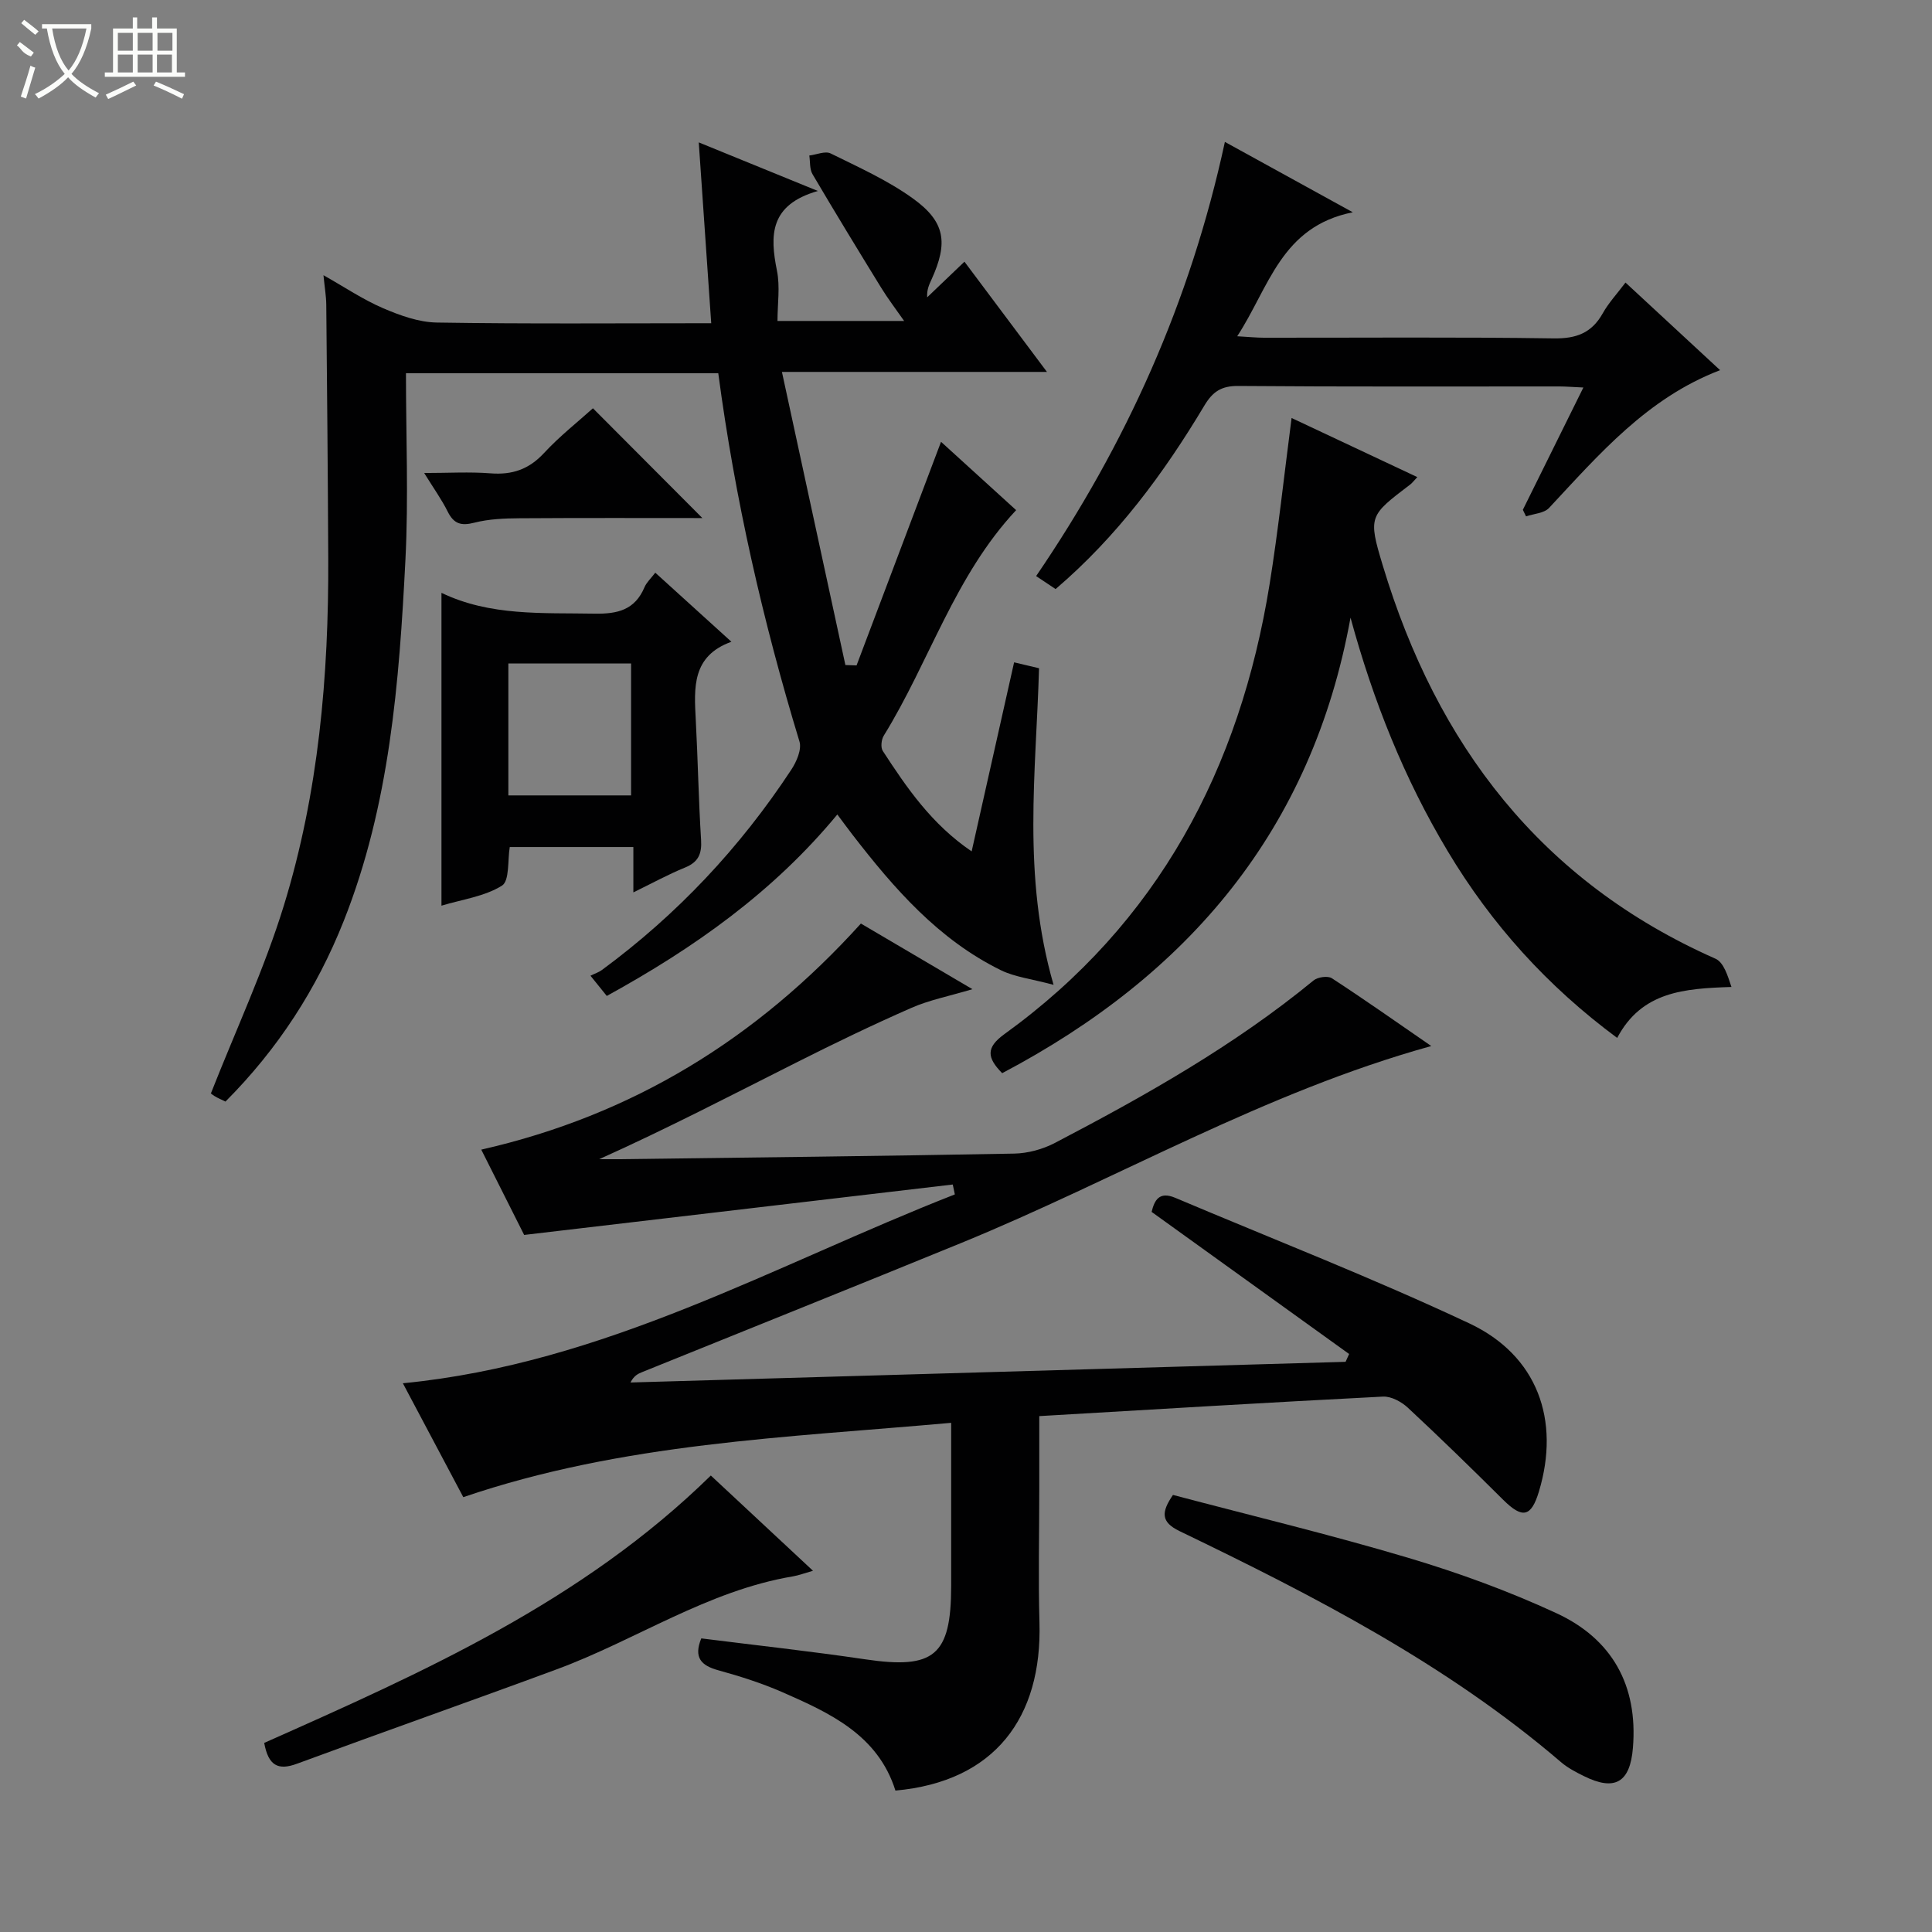 <svg enable-background="new 0 0 400 400" viewBox="0 0 400 400" xmlns="http://www.w3.org/2000/svg"><rect x="0" y="0" width="400" height="400" fill="#808080" stroke="none"/><g fill="#010102"><path d="m279.32 280.33c-13.52-9.73-27.05-19.46-40.89-29.42.57-2.33 1.51-4.34 4.88-2.92 20.33 8.6 40.93 16.62 60.89 26 14.13 6.64 18.88 20.04 14.41 34.84-1.6 5.29-3.42 5.63-7.39 1.69-6.49-6.45-13.04-12.84-19.74-19.07-1.32-1.23-3.45-2.38-5.14-2.3-23.54 1.2-47.06 2.63-71.17 4.04v15.25c0 9.16-.22 18.33.04 27.49.56 19.64-9.22 32.93-29.82 34.79-3.62-11.5-13.53-16.05-23.47-20.4-4.24-1.85-8.71-3.27-13.18-4.5-3.58-.98-5.17-2.63-3.55-6.61 11.28 1.42 22.63 2.66 33.91 4.33 14.3 2.12 17.82-.73 17.83-15.19.01-10.96 0-21.93 0-33.77-34.13 3.07-67.98 4.13-101.01 15.39-3.98-7.51-8.13-15.34-12.51-23.58 41.76-4.06 76.99-24.5 114.28-39.1-.14-.68-.29-1.37-.43-2.05-29.22 3.44-58.43 6.87-88.74 10.44-2.4-4.77-5.58-11.09-8.88-17.66 31.33-7.12 57-22.93 78.6-46.81 7.24 4.26 14.76 8.68 23.09 13.59-4.84 1.45-8.94 2.24-12.66 3.88-8.05 3.53-15.98 7.36-23.83 11.32-13.45 6.77-26.81 13.72-40.79 20 1.33 0 2.67.01 4 0 27.3-.35 54.61-.65 81.91-1.16 2.84-.05 5.92-.89 8.45-2.21 18.73-9.79 37.13-20.15 53.55-33.64.85-.7 2.94-1 3.78-.46 6.79 4.42 13.42 9.1 20.59 14.04-34.64 9.6-65.01 27.55-97.36 40.79-21.97 8.99-44 17.81-66 26.71-.87.35-1.72.74-2.43 2.16 49.35-1.43 98.7-2.85 148.05-4.28.24-.54.49-1.08.73-1.62z"/><path d="m201.17 176.27c2.98-13.28 5.84-26.01 8.79-39.14 1.81.43 3.34.79 5.16 1.22-.6 21.45-3.54 42.87 3.01 65.55-4.6-1.24-8.02-1.61-10.93-3.04-12.91-6.34-22.09-16.9-30.69-28.03-.99-1.28-1.94-2.59-3.15-4.2-13.26 16.05-29.61 27.61-47.73 37.57-.93-1.15-1.81-2.24-3.38-4.19.87-.43 1.69-.69 2.35-1.17 15.58-11.47 28.63-25.36 39.24-41.5 1.08-1.64 2.18-4.18 1.68-5.82-7.59-24.95-13.36-50.28-16.81-76.25-21.56 0-42.8 0-64.66 0 0 13.05.54 25.86-.11 38.61-1.29 25.39-3.24 50.75-12.76 74.76-5.58 14.08-13.65 26.55-24.5 37.43-.86-.42-1.6-.73-2.28-1.15-.56-.34-1.05-.81-.73-.56 5.24-13.31 11.08-25.81 15.1-38.88 7.19-23.35 9.3-47.55 9.19-71.93-.08-17.49-.24-34.98-.41-52.48-.02-1.8-.34-3.59-.58-6.09 4.39 2.47 8.18 5.04 12.32 6.82 3.52 1.51 7.41 2.92 11.16 2.98 18.63.3 37.27.14 56.8.14-.85-12.39-1.68-24.4-2.58-37.44 8.22 3.35 15.74 6.42 24.66 10.06-10.03 2.87-9.94 9.21-8.47 16.5.67 3.31.11 6.88.11 10.41h26.22c-1.72-2.47-3.37-4.62-4.78-6.92-4.79-7.79-9.55-15.59-14.19-23.47-.62-1.05-.46-2.56-.66-3.86 1.49-.18 3.29-.99 4.42-.43 5.78 2.85 11.76 5.54 16.96 9.27 6.8 4.87 7.4 9.2 3.9 16.87-.47 1.03-.97 2.05-.88 3.65 2.5-2.39 5-4.78 7.72-7.38 5.57 7.45 11 14.7 17.08 22.82-18.51 0-35.89 0-54.87 0 4.5 20.78 8.82 40.74 13.14 60.69.77.03 1.54.05 2.31.08 5.77-15.29 11.54-30.57 17.49-46.3 4.99 4.54 10.19 9.28 15.55 14.15-12.72 13.59-17.95 31.38-27.41 46.7-.5.81-.67 2.43-.2 3.15 4.97 7.63 10.1 15.16 18.4 20.8z"/><path d="m279.61 127.88c-7.96 43.93-33.58 74-72.12 94.31-3.14-3.19-3.41-5.28.44-8.07 31.88-23.01 48.78-55 54.93-93.19 1.79-11.13 2.98-22.36 4.55-34.39 8.65 4.07 17.18 8.08 26.03 12.24-.81.86-1.09 1.24-1.44 1.51-8.51 6.48-8.8 6.57-5.7 16.83 11.17 37.04 32.7 65.37 68.87 81.37 1.71.76 2.53 3.51 3.31 5.85-9.78.32-18.58.93-23.66 10.55-14.46-10.7-26.03-23.52-35.08-38.65-9.03-15.05-15.44-31.17-20.13-48.36z"/><path d="m280.08 43.95c-14.87 2.97-17.29 15.51-23.93 25.67 2.41.13 3.97.3 5.53.3 19.99.02 39.99-.16 59.97.14 4.7.07 7.88-1.1 10.18-5.19 1.2-2.15 2.93-4 4.71-6.37 6.55 6.07 12.87 11.92 19.59 18.14-15.09 5.77-25.03 17.4-35.42 28.53-1.03 1.1-3.15 1.19-4.76 1.74-.22-.45-.44-.9-.66-1.36 4.1-8.29 8.2-16.57 12.53-25.32-2.11-.09-3.55-.22-4.99-.22-22.16-.01-44.32.08-66.47-.1-3.49-.03-5.29 1.18-7.01 4.06-8.4 14.05-18.07 27.12-30.8 37.99-1.26-.84-2.45-1.64-4.03-2.69 18.6-27.27 31.91-56.72 39.08-89.89 8.67 4.76 16.84 9.26 26.48 14.57z"/><path d="m91.4 122.74c10.11 4.86 20.91 4.11 31.67 4.31 4.81.09 8.38-.77 10.37-5.48.43-1 1.32-1.81 2.23-3 5.22 4.74 10.24 9.29 15.76 14.3-8.2 2.95-7.73 9.51-7.38 16.13.44 8.29.58 16.6 1.1 24.88.18 2.89-.55 4.61-3.33 5.74-3.49 1.42-6.81 3.25-10.69 5.14 0-3.44 0-6.22 0-9.39-8.66 0-17.03 0-25.59 0-.46 2.67-.01 6.99-1.62 8-3.62 2.25-8.26 2.85-12.52 4.14 0-21.75 0-42.94 0-64.77zm39.26 41.94c0-9.35 0-18.37 0-27.31-8.7 0-17.07 0-25.41 0v27.31z"/><path d="m242.85 309.51c16.15 4.27 32.56 8.21 48.71 13.02 10.44 3.11 20.79 6.89 30.67 11.46 11.51 5.32 16.91 14.91 15.85 27.87-.58 7.16-3.7 9.08-10.2 5.84-1.63-.81-3.3-1.68-4.67-2.85-23.7-20.31-51.16-34.43-79.02-47.86-3.87-1.88-3.78-3.91-1.34-7.48z"/><path d="m54.7 360.85c32.96-14.66 65.8-29.23 92.47-55.36 6.84 6.37 13.7 12.77 21.15 19.72-1.85.53-2.98.96-4.15 1.16-17.67 2.96-32.48 13.18-48.92 19.25-17.88 6.61-35.87 12.93-53.76 19.54-3.94 1.46-5.93.38-6.79-4.31z"/><path d="m145.42 107.26c-11.65 0-24.75-.05-37.85.04-3.13.02-6.36.15-9.37.92-2.74.7-4.24.24-5.5-2.28-1.24-2.5-2.89-4.79-4.88-8.01 5 0 9.4-.27 13.75.07 4.48.35 7.94-.83 11.06-4.2 3.26-3.52 7.09-6.52 10.13-9.27 7.88 7.91 15.67 15.73 22.66 22.73z"/></g><path d="m6.4 11.7c-2-.8-1.9-1.6-2.9-2.3l.6-.7c.9.7 1.9 1.4 2.9 2.2zm-2.1 8.3c.7-2.1 1.4-4.2 2-6.4.2.1.6.3 1 .4-.7 2.3-1.3 4.4-1.9 6.4zm3-12.8c-1.1-.9-2.1-1.7-2.9-2.4l.6-.7c1 .8 2 1.5 3 2.4zm1.4-1.3v-.9h10.2v.9c-.9 4.2-2.3 7.3-4.1 9.4 1.3 1.4 3.2 2.7 5.7 4-.2.2-.4.5-.7.9-2.5-1.4-4.4-2.7-5.7-4.2-1.4 1.5-3.5 3-6.1 4.4 0 0 0 0-.1-.1-.3-.4-.5-.7-.7-.8 2.7-1.3 4.7-2.8 6.2-4.2-1.8-2.2-3-5.3-3.7-9.4zm9.2 0h-7.1c.6 3.8 1.7 6.7 3.4 8.7 1.7-2 2.9-4.8 3.7-8.7z" fill="#fbfcfa"/><path d="m31.6 3.6h.9v2.3h4.1v9.1h1.7v.9h-16.6v-.9h1.7v-9.1h4.1v-2.3h.9v2.3h3.1v-2.3zm-4 13.3.6.8c-1.9.9-3.8 1.9-5.8 2.8-.2-.3-.3-.6-.5-.9 2-.9 3.9-1.8 5.7-2.7zm-3.2-10.1v3.7h3.1v-3.7zm0 4.5v3.7h3.1v-3.7zm4.1-4.5v3.7h3.1v-3.7zm0 4.5v3.7h3.1v-3.7zm9.1 9.1c-2.1-1.1-4.1-2-5.8-2.7l.5-.8c2.2.9 4.1 1.8 5.8 2.6l-.4.9zm-1.9-13.6h-3.1v3.7h3.1zm-3.2 4.5v3.7h3.1v-3.7z" fill="#fbfcfa"/></svg>